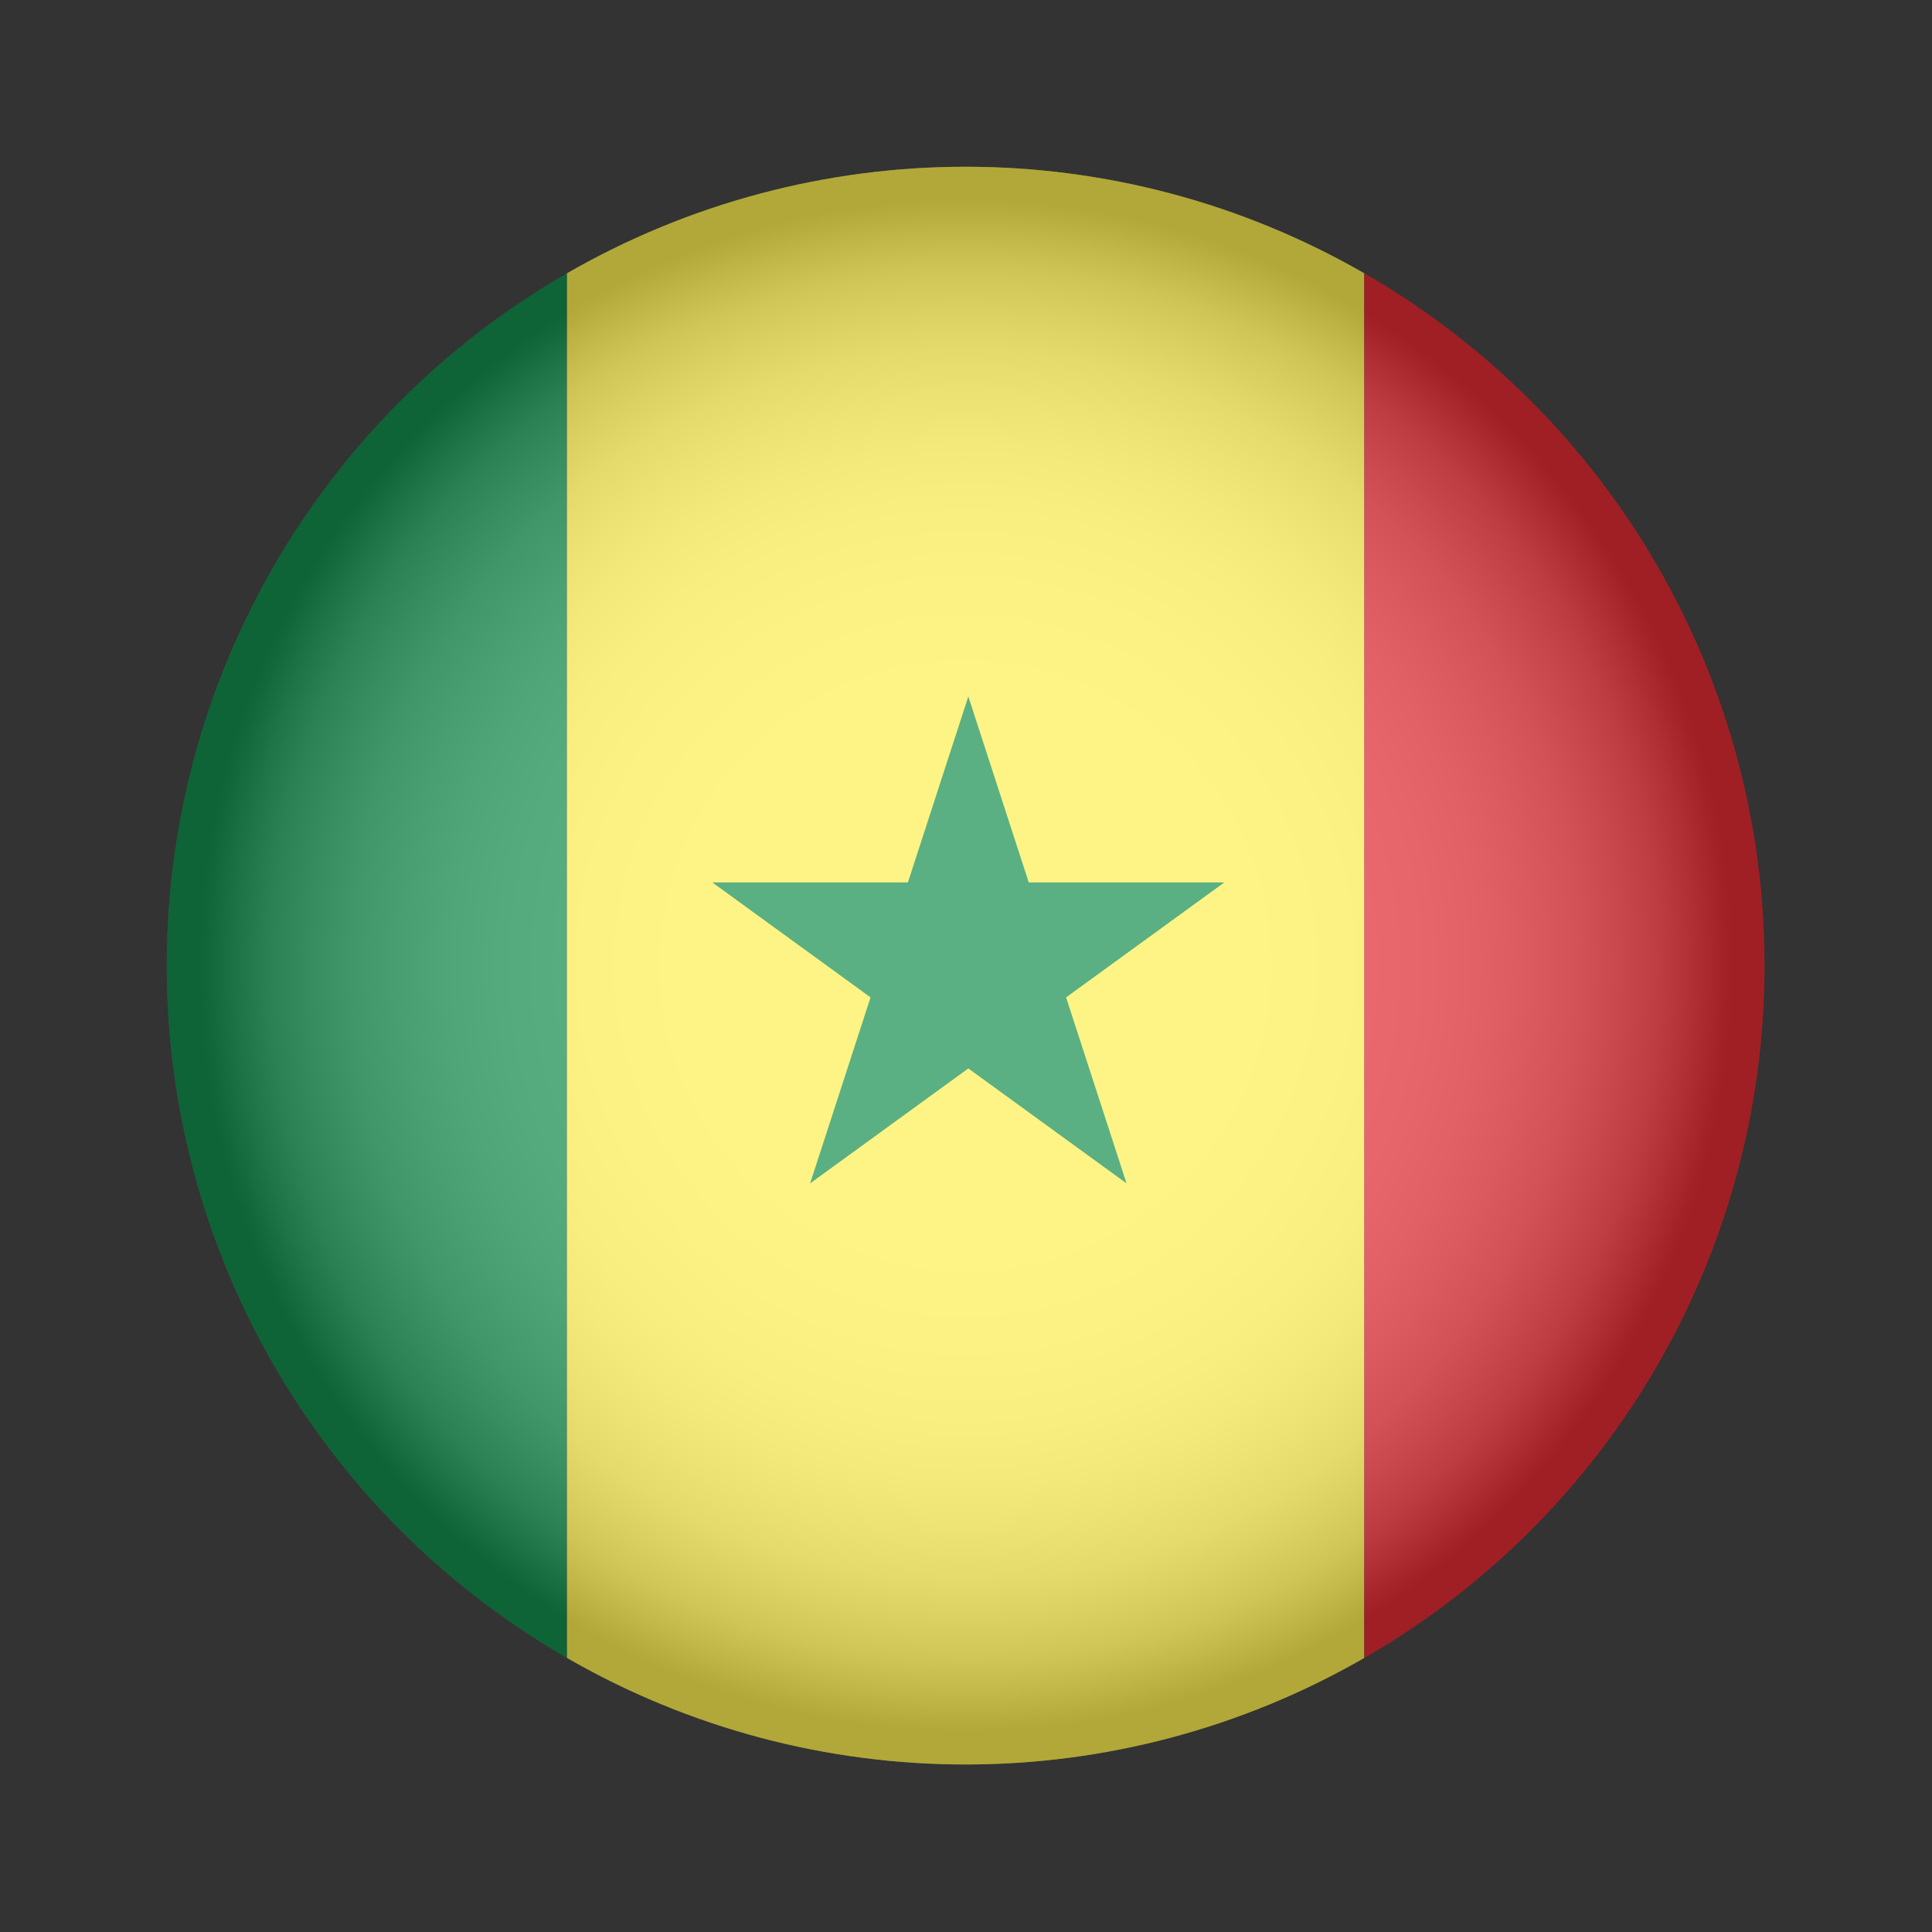 <?xml version="1.0" encoding="UTF-8"?>
<svg version="1.1" viewBox="0 0 1114.8 1114.8" xmlns="http://www.w3.org/2000/svg">
 <rect x="0" y="0" width="1114.8" height="1114.8" fill="#333333" stroke="none"/>
 <defs>
  <style>.cls-1{fill:#e52d34;}.cls-2{isolation:isolate;}.cls-3{fill:#148f4e;}.cls-4{fill:url(#radial-gradient);mix-blend-mode:multiply;opacity:.3;}.cls-5{clip-path:url(#clippath);}.cls-6{fill:#fdf051;}.cls-7{fill:none;}</style>
  <clipPath id="clippath">
   <circle class="cls-7" cx="557.39" cy="557.39" r="557.39"/>
  </clipPath>
  <radialGradient id="radial-gradient" cx="557.39" cy="557.39" r="557.39" gradientUnits="userSpaceOnUse">
   <stop stop-color="#fff" offset="0"/>
   <stop stop-color="#fdfdfd" offset=".36"/>
   <stop stop-color="#f6f6f6" offset=".48"/>
   <stop stop-color="#eaeaea" offset=".58"/>
   <stop stop-color="#d9d9d9" offset=".65"/>
   <stop stop-color="#c3c3c3" offset=".71"/>
   <stop stop-color="#a8a8a8" offset=".77"/>
   <stop stop-color="#878787" offset=".82"/>
   <stop stop-color="#626262" offset=".87"/>
   <stop stop-color="#373737" offset=".91"/>
   <stop stop-color="#090909" offset=".95"/>
   <stop offset=".96"/>
  </radialGradient>
 </defs>
 <g class="cls-2" transform="matrix(.827 0 0 .827 96.218 96.218)">
  <g id="Senegal">
   <g class="cls-5" clip-path="url(#clippath)">
    <rect class="cls-3" x="-277.14" width="556.35" height="1114.8"/>
    <rect class="cls-6" x="279.22" width="556.35" height="1114.8"/>
    <rect class="cls-1" x="835.57" width="556.35" height="1114.8"/>
    <polygon class="cls-3" points="627.49 579.56 669.66 709.32 559.28 629.12 448.9 709.32 491.06 579.56 380.68 499.36 517.12 499.36 559.28 369.6 601.44 499.36 737.87 499.36"/>
    <circle class="cls-4" cx="557.39" cy="557.39" r="557.39" fill="url(#radial-gradient)"/>
   </g>
  </g>
 </g>
</svg>
